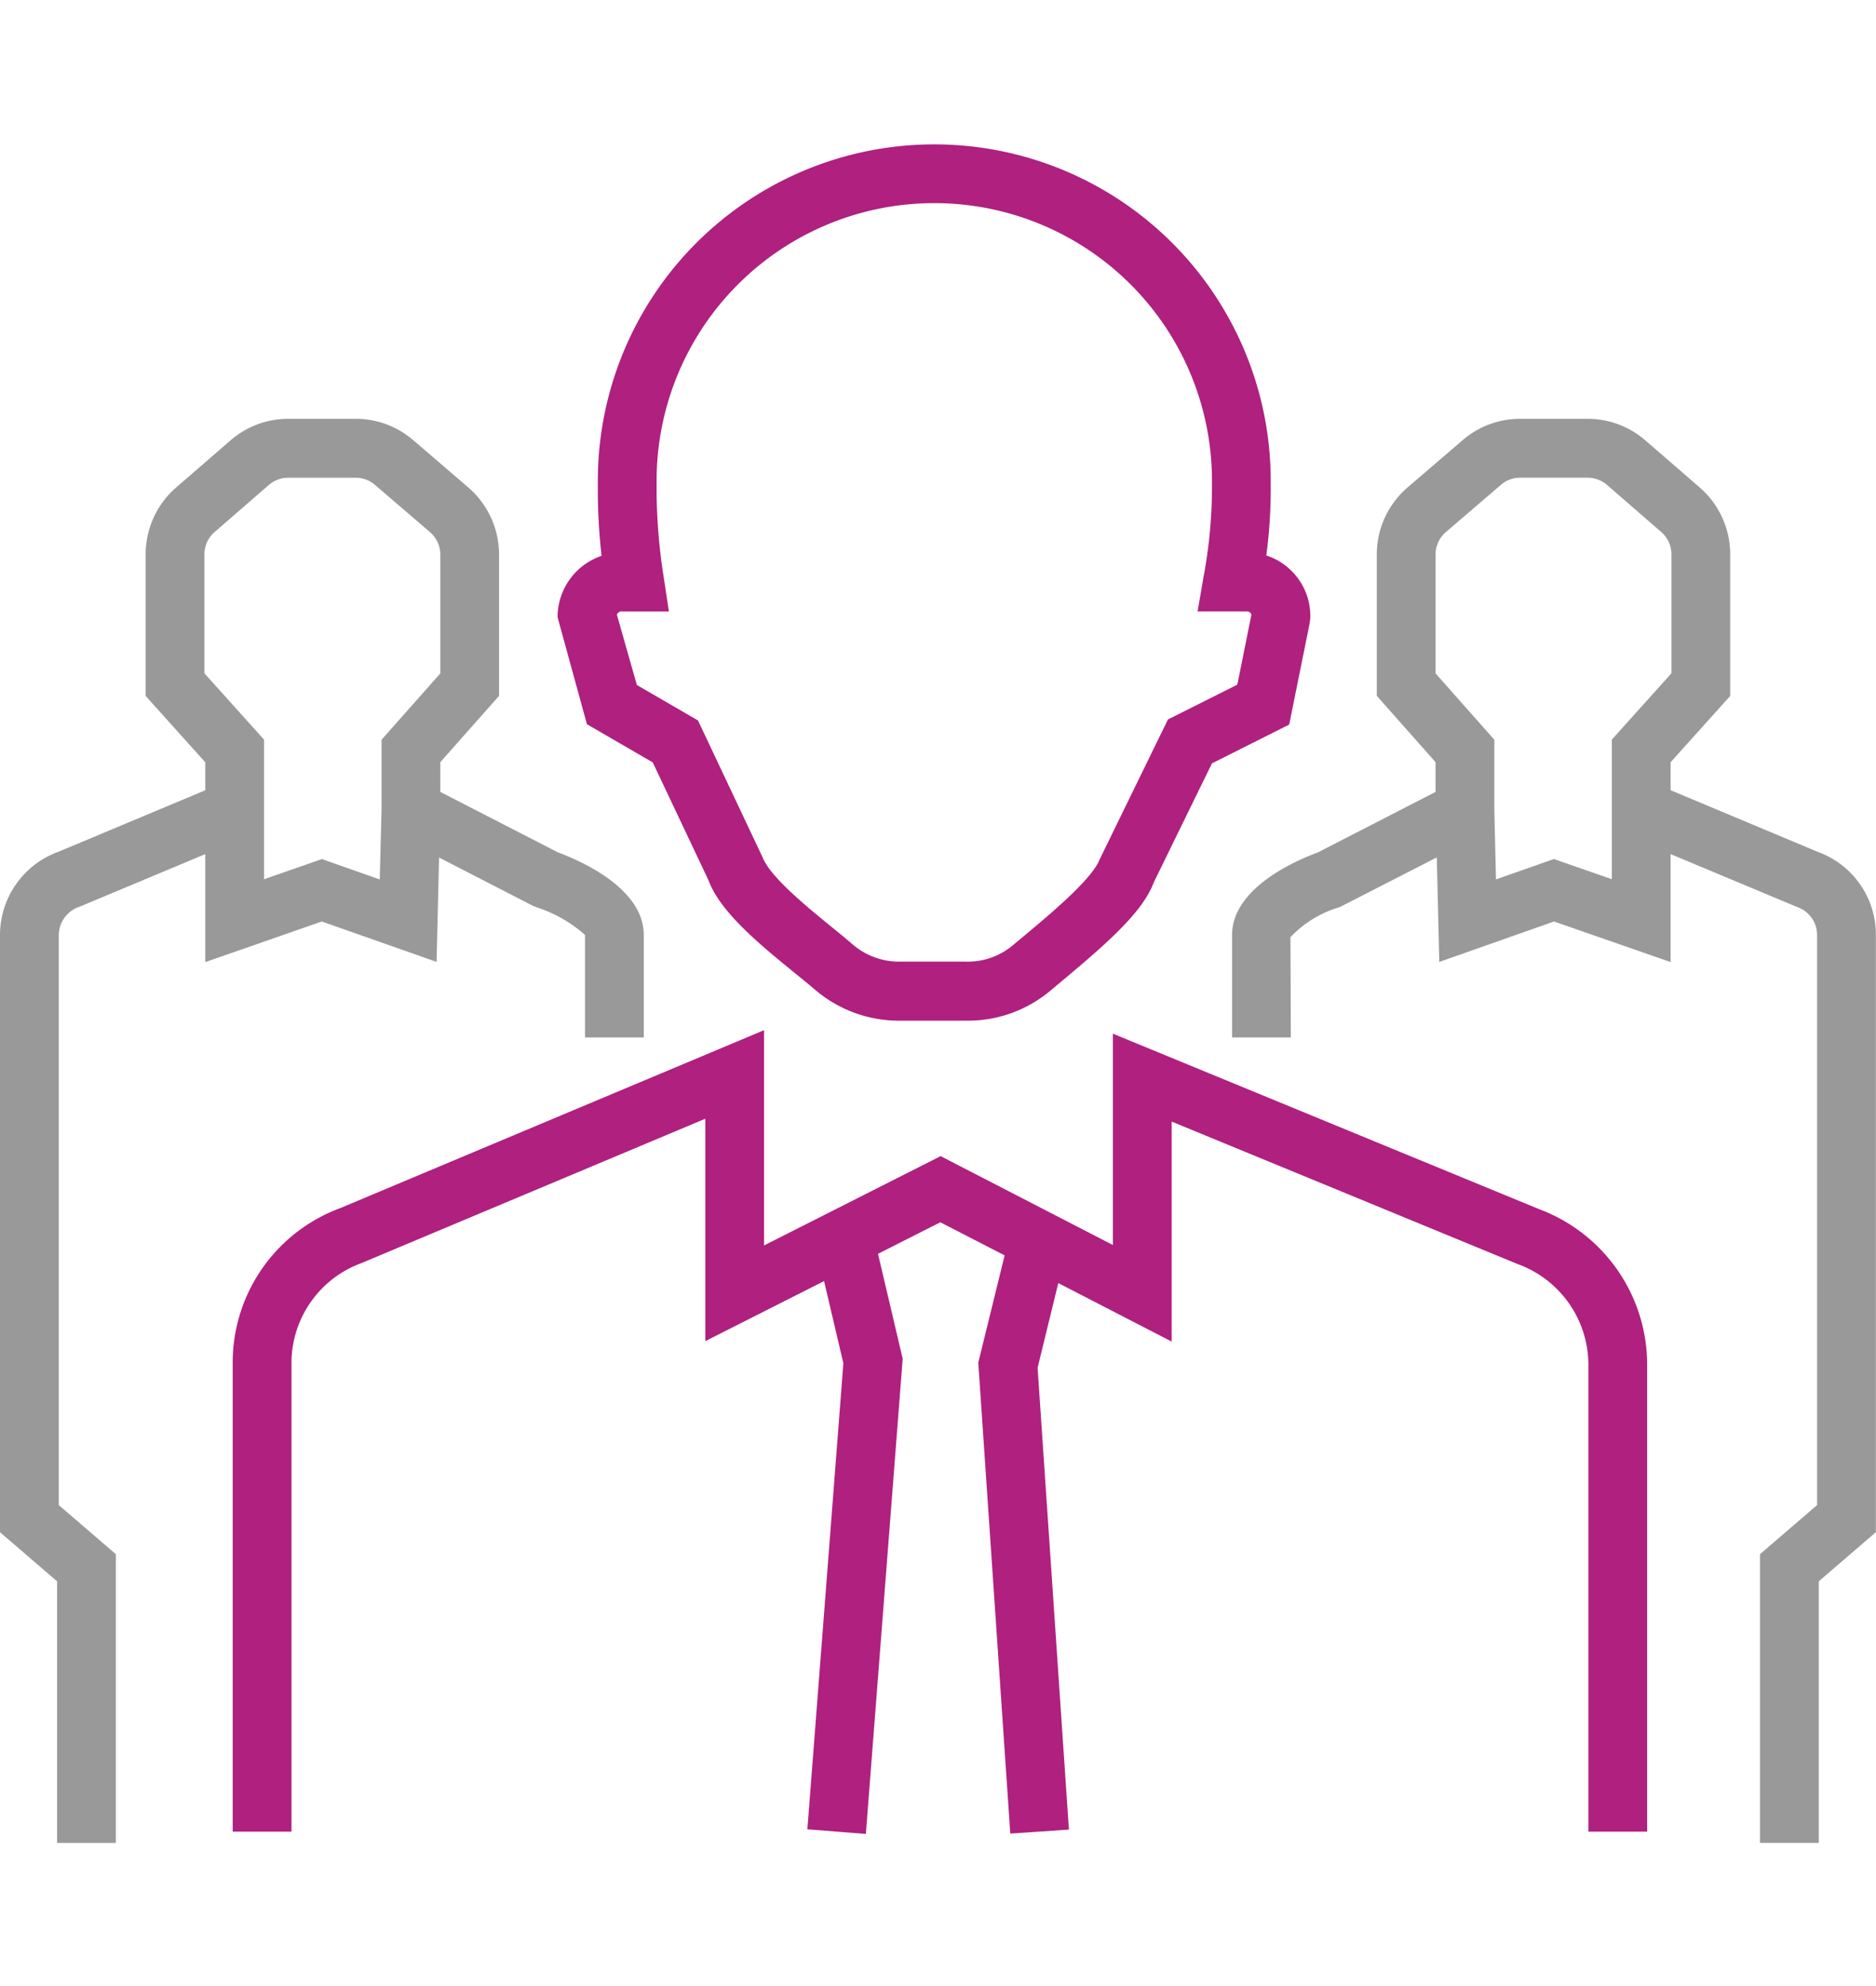 <svg xmlns="http://www.w3.org/2000/svg" width="136" height="144" viewBox="0 0 136 144"><defs><style>.cls-1 { fill: #999; } .cls-1, .cls-2 { fill-rule: evenodd; } .cls-2 { fill: #af207f; }</style></defs><path id="new_search_ic04" class="cls-1" d="M1245.33 890.408l8.32 2.929.18-7.567 6.78 3.489.26.108a9.953 9.953 0 0 1 3.54 2.013v7.433h4.26v-7.433c0-3.384-4.6-5.384-6.23-5.986l-8.52-4.382v-2.157l4.26-4.808v-10.241a6.44 6.44 0 0 0-2.23-4.868l-4-3.435a6.365 6.365 0 0 0-4.16-1.542h-4.9a6.36 6.36 0 0 0-4.18 1.564l-3.95 3.422a6.417 6.417 0 0 0-2.2 4.846v10.263l4.32 4.808v2.03l-10.63 4.452a6.424 6.424 0 0 0-4.25 6.042v43.3l4.14 3.563v18.966h4.26v-20.934l-4.14-3.562v-41.333a2.189 2.189 0 0 1 1.52-2.056l9.1-3.809v7.828l8.45-2.943m-8.51-17.993v-8.622a2.124 2.124 0 0 1 .73-1.615l3.94-3.423a2.138 2.138 0 0 1 1.4-.522h4.9a2.112 2.112 0 0 1 1.39.516l4 3.435a2.142 2.142 0 0 1 .74 1.622v8.616l-4.26 4.808v5.06l-.13 5.069-4.19-1.477-4.2 1.462v-10.123zm117.03 12.974l-10.74-4.5v-2.028l4.32-4.808v-10.26a6.417 6.417 0 0 0-2.2-4.846l-3.95-3.422a6.36 6.36 0 0 0-4.18-1.564h-4.91a6.359 6.359 0 0 0-4.15 1.542l-4 3.435a6.406 6.406 0 0 0-2.23 4.868v10.241l4.26 4.808v2.157l-8.52 4.382c-1.63.6-6.23 2.6-6.23 5.986v7.433h4.26l-.03-7.263a7.93 7.93 0 0 1 3.57-2.183l7.04-3.606.18 7.576 8.32-2.929 8.45 2.943v-7.83l9.21 3.852a2.144 2.144 0 0 1 1.41 2.015v41.333l-4.14 3.562v20.932h4.26v-18.966l4.14-3.563v-43.3a6.38 6.38 0 0 0-4.14-6m-15-8.168v10.123l-4.2-1.462-4.2 1.477-.12-5.069v-5.06l-4.26-4.808v-8.616a2.142 2.142 0 0 1 .74-1.622l4-3.435a2.105 2.105 0 0 1 1.38-.516h4.91a2.158 2.158 0 0 1 1.4.522l3.94 3.423a2.159 2.159 0 0 1 .73 1.615v8.622z" transform="translate(-1222 -823.594)"/><path id="new_search_ic04_02" class="cls-2" d="M1333.58 911.266l-30.9-12.723v15.321l-12.49-6.443-12.8 6.476v-15.609l-30.75 12.912a11.927 11.927 0 0 0-7.77 11.186v34.014h4.26v-34.011a7.724 7.724 0 0 1 5.09-7.22l24.91-10.46v16.127l8.61-4.355 1.4 5.96-2.61 33.79 4.24.333 2.67-34.454-1.79-7.607 4.52-2.287 4.66 2.4-1.91 7.779 2.32 34.144 4.25-.288-2.27-33.484 1.5-6.143 8.22 4.242v-15.95l25.09 10.333a7.776 7.776 0 0 1 5.12 7.232v33.919h4.26v-33.919a12.043 12.043 0 0 0-7.83-11.215m-64.26-32.394l4.04 8.543c.86 2.324 3.7 4.637 6.2 6.682.55.442 1.06.863 1.52 1.252a9.346 9.346 0 0 0 6 2.25h5.01a9.274 9.274 0 0 0 6.04-2.162l.93-.778c3.25-2.713 5.8-4.97 6.58-7.082l4.22-8.634 5.6-2.814 1.49-7.378.04-.363a4.6 4.6 0 0 0-1.3-3.336 4.5 4.5 0 0 0-1.89-1.181 36.556 36.556 0 0 0 .32-4.566v-.853a24.39 24.39 0 1 0-48.78 0v.853a42.635 42.635 0 0 0 .27 4.591 4.7 4.7 0 0 0-3.19 4.447l2.13 7.762 4.77 2.767m-2.22-10.945h3.39l-.37-2.453a41.417 41.417 0 0 1-.52-6.169v-.853a20.13 20.13 0 1 1 40.26 0v.853a35.454 35.454 0 0 1-.61 6.118l-.43 2.5h3.58a.329.329 0 0 1 .24.1.369.369 0 0 1 .08.14l-1.02 5.073-5.03 2.524-4.94 10.121c-.53 1.427-3.57 3.968-5.39 5.488l-.96.8a5.071 5.071 0 0 1-3.38 1.149h-4.89a5.148 5.148 0 0 1-3.27-1.224c-.47-.41-1.02-.857-1.59-1.321-1.77-1.442-4.44-3.625-4.97-5.027l-4.68-9.915-4.43-2.57-1.45-5.1a.412.412 0 0 1 .38-.246" transform="translate(-1222 -823.594)"/></svg>